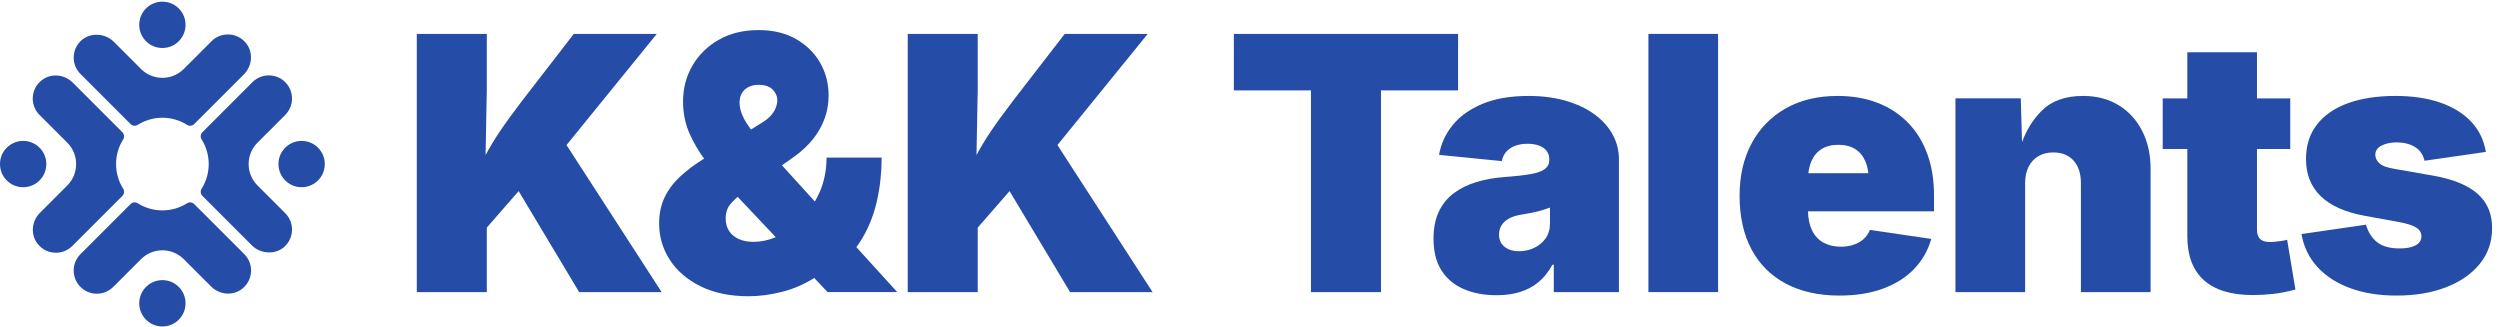 <svg xmlns:inkscape="http://www.inkscape.org/namespaces/inkscape" xmlns:sodipodi="http://sodipodi.sourceforge.net/DTD/sodipodi-0.dtd" xmlns="http://www.w3.org/2000/svg" xmlns:svg="http://www.w3.org/2000/svg" width="719.5mm" height="94mm" viewBox="0 0 719.5 94" id="svg1" inkscape:version="1.3.2 (091e20e, 2023-11-25)" sodipodi:docname="K&amp;K Logo blue.svg"><defs id="defs1"></defs><g inkscape:label="Ebene 1" inkscape:groupmode="layer" id="layer1"><g id="group-R5" transform="matrix(0.265,0,0,0.265,-3.5350779e-5,0.246)"><path id="path2" d="m 2011.29,2310.55 c 58.66,-75.75 48.05,-184.42 -19.7,-252.17 l -405.31,-405.31 c -15.51,-15.51 -39.87,-18.92 -58.4,-7.18 -122.83,77.83 -280.81,77.83 -403.71,0.06 -18.52,-11.72 -42.86,-8.31 -58.36,7.19 l -408.533,408.53 c -36.988,36.99 -55.433,85.33 -55.433,133.76 0,52.25 21.469,104.4 64.527,142.29 73.274,64.49 193.074,56.82 262.094,-12.2 l 222.895,-222.89 c 96.49,-96.49 252.95,-96.49 349.44,0 l 226.56,226.56 c 36.89,36.9 85.23,55.34 133.67,55.34 55.97,0 111.95,-24.51 150.26,-73.98" style="fill:#254ca6;fill-opacity:1;fill-rule:nonzero;stroke:none" transform="matrix(0.133,0,0,-0.133,0,353.613)"></path><path id="path3" d="m 1441.3,2312.89 c 98.51,76.47 98.51,223.63 0,300.09 -67.13,52.11 -163.41,52.11 -230.54,0 -98.52,-76.46 -98.52,-223.62 0,-300.09 67.13,-52.09 163.41,-52.09 230.54,0" style="fill:#254ca6;fill-opacity:1;fill-rule:nonzero;stroke:none" transform="matrix(0.133,0,0,-0.133,0,353.613)"></path><path id="path4" d="m 593.664,1991.52 405.242,-405.24 c 15.514,-15.51 18.914,-39.86 7.174,-58.39 -77.822,-122.83 -77.814,-280.81 0.08,-403.71 11.75,-18.53 8.35,-42.88 -7.164,-58.4 L 590.398,657.18 c -36.894,-36.891 -85.421,-55.328 -133.855,-55.328 -56.086,0 -112.047,24.73 -150.25,74.199 -58.523,75.781 -47.66,184.41 20.043,252.121 l 223.102,223.098 c 96.496,96.49 96.496,252.94 0,349.44 l -226.563,226.56 c -36.984,36.99 -55.434,85.32 -55.434,133.76 0,56.33 25.082,112.67 74.95,150.84 75.742,57.98 183.824,47.1 251.273,-20.35" style="fill:#254ca6;fill-opacity:1;fill-rule:nonzero;stroke:none" transform="matrix(0.133,0,0,-0.133,0,353.613)"></path><path id="path5" d="m 339.164,1441.3 c -76.465,98.52 -223.621,98.52 -300.09,0 -52.098,-67.13 -52.098,-163.41 0,-230.54 76.465,-98.51 223.625,-98.51 300.09,0 52.102,67.13 52.102,163.41 0,230.54" style="fill:#254ca6;fill-opacity:1;fill-rule:nonzero;stroke:none" transform="matrix(0.133,0,0,-0.133,0,353.613)"></path><path id="path6" d="m 2329.19,1994.89 c 73.88,-73.89 73.78,-193.74 0,-267.53 L 2102.63,1500.8 c -96.5,-96.49 -96.5,-252.94 0,-349.44 l 226.56,-226.559 c 36.99,-36.992 55.43,-85.332 55.43,-133.762 0,-52.25 -21.47,-104.398 -64.53,-142.301 -73.27,-64.476 -193.07,-56.808 -262.09,12.211 l -404.86,404.861 c -15.5,15.5 -18.91,39.84 -7.19,58.37 77.77,122.89 77.77,280.88 -0.06,403.71 -11.74,18.53 -8.34,42.88 7.17,58.39 l 408.61,408.6 c 36.89,36.9 85.32,55.25 133.76,55.25 48.43,0 96.87,-18.35 133.76,-55.24" style="fill:#254ca6;fill-opacity:1;fill-rule:nonzero;stroke:none" transform="matrix(0.133,0,0,-0.133,0,353.613)"></path><path id="path7" d="m 2312.89,1210.76 c 76.47,-98.51 223.62,-98.51 300.09,0 52.1,67.13 52.1,163.41 0,230.54 -76.46,98.52 -223.62,98.52 -300.09,0 -52.1,-67.13 -52.1,-163.41 0,-230.54" style="fill:#254ca6;fill-opacity:1;fill-rule:nonzero;stroke:none" transform="matrix(0.133,0,0,-0.133,0,353.613)"></path><path id="path8" d="m 1527.88,1006.08 c 18.53,11.74 42.89,8.34 58.4,-7.17 l 408.51,-408.512 c 36.98,-36.988 55.43,-85.328 55.43,-133.757 0,-56.34 -25.08,-112.672 -74.95,-150.84 -75.74,-57.981 -183.82,-47.102 -251.27,20.347 l -223.29,223.293 c -96.5,96.489 -252.95,96.489 -349.45,0 L 924.703,322.879 c -36.89,-36.887 -85.324,-55.43 -133.762,-55.438 -48.433,0 -96.769,18.45 -133.757,55.438 -73.786,73.781 -73.883,193.641 0,267.519 L 1065.78,999 c 15.51,15.51 39.87,18.91 58.4,7.17 122.9,-77.9 280.88,-77.908 403.7,-0.09" style="fill:#254ca6;fill-opacity:1;fill-rule:nonzero;stroke:none" transform="matrix(0.133,0,0,-0.133,0,353.613)"></path><path id="path9" d="m 1210.76,339.172 c -98.52,-76.473 -98.52,-223.621 0,-300.09 67.13,-52.102 163.41,-52.102 230.54,0 98.51,76.457 98.51,223.617 0,300.09 -67.13,52.098 -163.41,52.098 -230.54,0" style="fill:#254ca6;fill-opacity:1;fill-rule:nonzero;stroke:none" transform="matrix(0.133,0,0,-0.133,0,353.613)"></path><path id="path10" d="m 5363.22,2388.88 h -677.79 l -418.85,-541.96 c -74.54,-97.16 -136.55,-182.54 -186.07,-256.12 -43.48,-64.59 -81.76,-128.23 -115.42,-191.01 l 10,536.28 v 452.81 H 3403.42 V 280.5 h 571.67 v 526.648 l 259.96,297.992 494.24,-824.64 h 673.55 l -776.82,1200.78 737.2,907.6" style="fill:#254ca6;fill-opacity:1;fill-rule:nonzero;stroke:none" transform="matrix(0.133,0,0,-0.133,0,353.613)"></path><path id="path11" d="m 6152.13,690.852 c -45.28,0 -84.9,7.546 -118.86,22.636 -33.96,15.082 -60.38,36.793 -79.24,65.09 -18.88,28.301 -28.3,62.262 -28.3,101.883 0,48.109 12.5,87.25 37.49,117.449 18.08,21.83 38.33,41.88 60.6,60.26 l 310.83,-329.35 c -60.66,-25.269 -121.5,-37.968 -182.52,-37.968 z m -79.95,1011.738 c -22.17,43.38 -33.25,85.37 -33.25,125.94 0,29.23 6.37,54.7 19.1,76.41 12.74,21.69 30.65,38.43 53.77,50.23 23.11,11.79 50.71,17.69 82.78,17.69 51.87,0 90.32,-12.97 115.32,-38.91 24.99,-25.96 37.5,-55.43 37.5,-88.44 0,-16.98 -3.77,-35.86 -11.32,-56.6 -7.56,-20.76 -20.29,-41.75 -38.2,-62.97 -17.93,-21.23 -42.94,-41.74 -75,-61.56 l -90.94,-56.49 c -24.2,32.79 -44.3,64.42 -59.76,94.7 z m 966.46,-986.981 c 56.11,93.871 96.93,197.403 122.4,310.601 25.47,113.2 38.2,230.65 38.2,352.34 h -449.97 c 0,-99.05 -17.69,-190.56 -53.07,-274.51 -12.45,-29.55 -26.81,-57.23 -42.06,-84.03 l -268.88,295.69 100.81,71.34 c 60.37,43.38 111.31,91.03 152.82,142.92 41.51,51.87 73.1,107.76 94.81,167.68 21.7,59.9 32.55,122.4 32.55,187.49 0,98.1 -23.13,187.49 -69.34,268.14 -46.22,80.66 -112.02,145.27 -197.39,193.86 -85.39,48.58 -187.02,72.87 -304.94,72.87 -123.59,0 -231.59,-26.17 -324.04,-78.53 -92.46,-52.36 -164.38,-122.63 -215.79,-210.84 -51.42,-88.21 -77.12,-186.07 -77.12,-293.61 0,-96.22 18.4,-185.15 55.19,-266.74 33.23,-73.71 72.35,-140.12 116.75,-199.96 l -4.97,-3.09 c -74.52,-46.22 -138.9,-94.81 -193.15,-145.75 -54.25,-50.94 -95.99,-107.31 -125.23,-169.09 -29.24,-61.788 -43.86,-132.308 -43.86,-211.55 0,-108.481 29.23,-207.781 87.73,-297.86 58.49,-90.089 142.43,-162.019 251.87,-215.789 109.43,-53.769 239.61,-80.66 390.55,-80.66 88.66,0 180.89,12.278 276.63,36.801 91.99,23.559 178.5,61.219 259.62,112.648 l 109,-115.48 h 568.83 l -333.74,367.031 c 16.38,21.75 31.65,44.438 45.79,68.078" style="fill:#254ca6;fill-opacity:1;fill-rule:nonzero;stroke:none" transform="matrix(0.133,0,0,-0.133,0,353.613)"></path><path id="path12" d="m 9371.93,2388.88 h -677.79 l -418.85,-541.96 c -74.52,-97.16 -136.55,-182.54 -186.07,-256.12 -43.48,-64.59 -81.75,-128.23 -115.42,-191.01 l 10,536.28 v 452.81 H 7412.13 V 280.5 H 7983.8 V 807.148 L 8243.76,1105.14 8738,280.5 h 673.55 l -776.82,1200.78 737.2,907.6" style="fill:#254ca6;fill-opacity:1;fill-rule:nonzero;stroke:none" transform="matrix(0.133,0,0,-0.133,0,353.613)"></path><path id="path13" d="m 11906.3,2388.88 h -1831 v -461.3 h 629.6 V 280.5 h 571.7 v 1647.08 h 629.7 v 461.3" style="fill:#254ca6;fill-opacity:1;fill-rule:nonzero;stroke:none" transform="matrix(0.133,0,0,-0.133,0,353.613)"></path><path id="path14" d="m 12656.5,840.84 c 0,-48.11 -12,-88.918 -36.1,-122.399 -24,-33.492 -55.1,-59.203 -93.4,-77.109 -38.2,-17.934 -79,-26.891 -122.4,-26.891 -32,0 -60.3,5.18 -84.9,15.571 -24.5,10.367 -43.8,25.687 -58,45.976 -14.1,20.293 -21.2,45.051 -21.2,74.293 0,27.36 6.6,52.117 19.8,74.289 13.2,22.16 33.7,41.039 61.6,56.602 27.8,15.566 63.9,26.648 108.2,33.25 22.7,3.769 44.1,7.547 64.4,11.316 20.3,3.774 40.1,8.012 59.4,12.742 19.4,4.719 37.5,9.899 54.5,15.559 17,5.66 33,11.32 48.1,16.981 z m 363,891.46 c -64.7,47.17 -142.5,83.96 -233.5,110.38 -91,26.4 -192.7,39.62 -304.9,39.62 -148.2,0 -273.8,-21.71 -377.1,-65.09 -103.3,-43.4 -184.2,-101.41 -242.7,-174.05 -58.5,-72.65 -95.3,-153.31 -110.4,-241.97 l 512.2,-50.94 c 6.6,32.06 19.6,58.49 39,79.24 19.3,20.74 43.6,36.31 72.8,46.7 29.3,10.37 61.8,15.56 97.7,15.56 36.8,0 68.4,-4.95 94.8,-14.86 26.4,-9.9 46.9,-24.29 61.5,-43.15 14.6,-18.88 22,-41.98 22,-69.34 v -5.66 c 0,-30.2 -12.1,-54.48 -36.1,-72.87 -24.1,-18.4 -62.8,-32.33 -116.1,-41.75 -53.3,-9.43 -124.3,-17.46 -212.9,-24.05 -82.1,-5.66 -158.3,-19.11 -228.5,-40.33 -70.3,-21.23 -131.9,-51.42 -184.7,-90.56 -52.8,-39.15 -93.9,-89.379 -123.1,-150.7 -29.3,-61.332 -43.9,-135.371 -43.9,-222.16 0,-104.711 21.7,-191.031 65.1,-258.949 43.4,-67.922 104,-118.633 181.8,-152.109 77.9,-33.481 167.2,-50.231 268.2,-50.231 68.8,0 131.6,8.489 188.2,25.469 56.6,16.98 107.3,43.629 152.1,79.941 44.8,36.309 83.2,84.2 115.3,143.629 h 11.4 V 280.5 h 532 v 1083.9 c 0,72.64 -17.2,140.31 -51.6,203.05 -34.5,62.74 -84,117.68 -148.6,164.85" style="fill:#254ca6;fill-opacity:1;fill-rule:nonzero;stroke:none" transform="matrix(0.133,0,0,-0.133,0,353.613)"></path><path id="path15" d="m 13460.5,280.5 h 568.9 v 2108.38 h -568.9 V 280.5" style="fill:#254ca6;fill-opacity:1;fill-rule:nonzero;stroke:none" transform="matrix(0.133,0,0,-0.133,0,353.613)"></path><path id="path16" d="m 14874.2,1448.59 c 36.8,23.12 82.6,34.67 137.3,34.67 54.7,0 100.5,-11.55 137.3,-34.67 36.7,-23.12 64.6,-56.6 83.4,-100.46 12.1,-28.02 19.9,-60.64 24.2,-96.93 h -489.8 c 4.3,36.29 12.1,68.91 24.2,96.93 18.8,43.86 46.7,77.34 83.4,100.46 z m 704.7,216.5 c -68.9,70.27 -151.6,124.04 -248.3,161.31 -96.7,37.26 -205,55.9 -324.8,55.9 -163.2,0 -304.7,-33.96 -424.5,-101.89 -119.8,-67.91 -212.5,-162.96 -278,-285.12 -65.6,-122.18 -98.4,-264.85 -98.4,-428.04 0,-170.75 32.6,-316.969 97.7,-438.66 65.1,-121.692 158.7,-214.86 280.9,-279.469 122.1,-64.621 267.6,-96.93 436.5,-96.93 134.9,0 253.5,18.879 355.9,56.61 102.3,37.719 187,91.258 254,160.597 66.9,69.34 113.6,151.172 140.1,245.512 l -501,73.578 c -11.3,-29.25 -28.3,-54.008 -50.9,-74.289 -22.6,-20.301 -49.8,-35.859 -81.4,-46.699 -31.6,-10.852 -66.7,-16.27 -105.4,-16.27 -53.8,0 -100.9,11.079 -141.5,33.25 -40.6,22.161 -71.9,56.122 -94.1,101.879 -20,41.231 -30.4,92.762 -32.4,153.532 h 1029.3 v 130.189 c 0,126.4 -18.4,239.61 -55.2,339.6 -36.8,99.98 -89.6,185.13 -158.5,255.41" style="fill:#254ca6;fill-opacity:1;fill-rule:nonzero;stroke:none" transform="matrix(0.133,0,0,-0.133,0,353.613)"></path><path id="path17" d="m 17301.4,1805.89 c -82.6,50.93 -180,76.41 -292.2,76.41 -145.3,0 -258.3,-40.82 -338.9,-122.4 -69.9,-70.68 -122.9,-155.75 -159.1,-255.08 l -10,357.66 h -533.5 V 280.5 h 568.8 v 888.63 c 0,52.82 9.5,97.86 28.3,135.13 18.9,37.26 45.5,66.02 80,86.32 34.4,20.28 74.7,30.42 121,30.42 71.7,0 127.3,-22.42 166.9,-67.21 39.7,-44.81 59.5,-106.37 59.5,-184.66 V 280.5 h 568.8 v 1007.49 c 0,115.09 -22.6,217.43 -67.9,307.06 -45.3,89.62 -109.2,159.9 -191.7,210.84" style="fill:#254ca6;fill-opacity:1;fill-rule:nonzero;stroke:none" transform="matrix(0.133,0,0,-0.133,0,353.613)"></path><path id="path18" d="m 18611.6,695.801 c -32.5,-4.242 -57.3,-6.36 -74.3,-6.36 -37.7,0 -65.1,8.25 -82,24.758 -17,16.5 -25.5,41.262 -25.5,74.289 V 1449.3 h 271.7 v 413.18 h -271.7 v 376.4 H 17861 v -376.4 h -201 V 1449.3 h 201 V 736.129 c 0,-157.547 45,-276.867 135.1,-358 90.1,-81.141 223.8,-121.688 401.2,-121.688 50.9,0 105.1,3.079 162.7,9.2 57.5,6.14 118.8,18.16 183.9,36.078 l -67.9,406.113 c -10.4,-3.773 -31.8,-7.781 -64.4,-12.031" style="fill:#254ca6;fill-opacity:1;fill-rule:nonzero;stroke:none" transform="matrix(0.133,0,0,-0.133,0,353.613)"></path><path id="path19" d="m 20230.2,1084.23 c -79.7,69.8 -200.2,118.86 -361.5,147.16 l -322.7,56.6 c -59.4,10.38 -99.3,25.94 -119.5,46.69 -20.3,20.75 -30.4,42.93 -30.4,66.51 0,33.02 16.9,58.24 50.9,75.7 34,17.46 75.5,26.18 124.5,26.18 55.7,0 104.2,-12.03 145.8,-36.08 41.4,-24.06 68.3,-62.04 80.6,-113.91 l 500.9,72.17 c -16,96.22 -55.9,178.29 -119.5,246.21 -63.7,67.92 -147.9,120.04 -252.6,156.36 -104.7,36.31 -226.9,54.48 -366.5,54.48 -150.9,0 -280.9,-20.05 -389.8,-60.14 -109,-40.11 -193,-98.35 -251.9,-174.76 -59,-76.41 -88.5,-169.8 -88.5,-280.17 0,-124.52 40.1,-225.7 120.3,-303.52 80.2,-77.831 200.5,-131.37 360.9,-160.608 l 280.1,-50.942 c 62.3,-11.32 108,-25.949 137.3,-43.859 29.2,-17.93 43.9,-41.981 43.9,-72.172 0,-32.07 -15.6,-56.598 -46.7,-73.578 -31.2,-16.981 -74.6,-25.469 -130.2,-25.469 -80.2,0 -141.5,16.738 -184,50.227 -42.4,33.48 -73.1,81.371 -92,143.632 l -526.3,-76.41 c 17.9,-103.781 61,-193.152 129.4,-268.152 68.4,-75 157.6,-132.789 267.5,-173.34 109.9,-40.551 236.5,-60.848 379.9,-60.848 150.9,0 284.9,22.418 401.9,67.219 116.9,44.801 209.1,108.469 276.6,191.031 67.4,82.539 101.2,180.411 101.2,293.61 0,116.969 -39.9,210.359 -119.6,280.179" style="fill:#254ca6;fill-opacity:1;fill-rule:nonzero;stroke:none" transform="matrix(0.133,0,0,-0.133,0,353.613)"></path></g></g></svg>